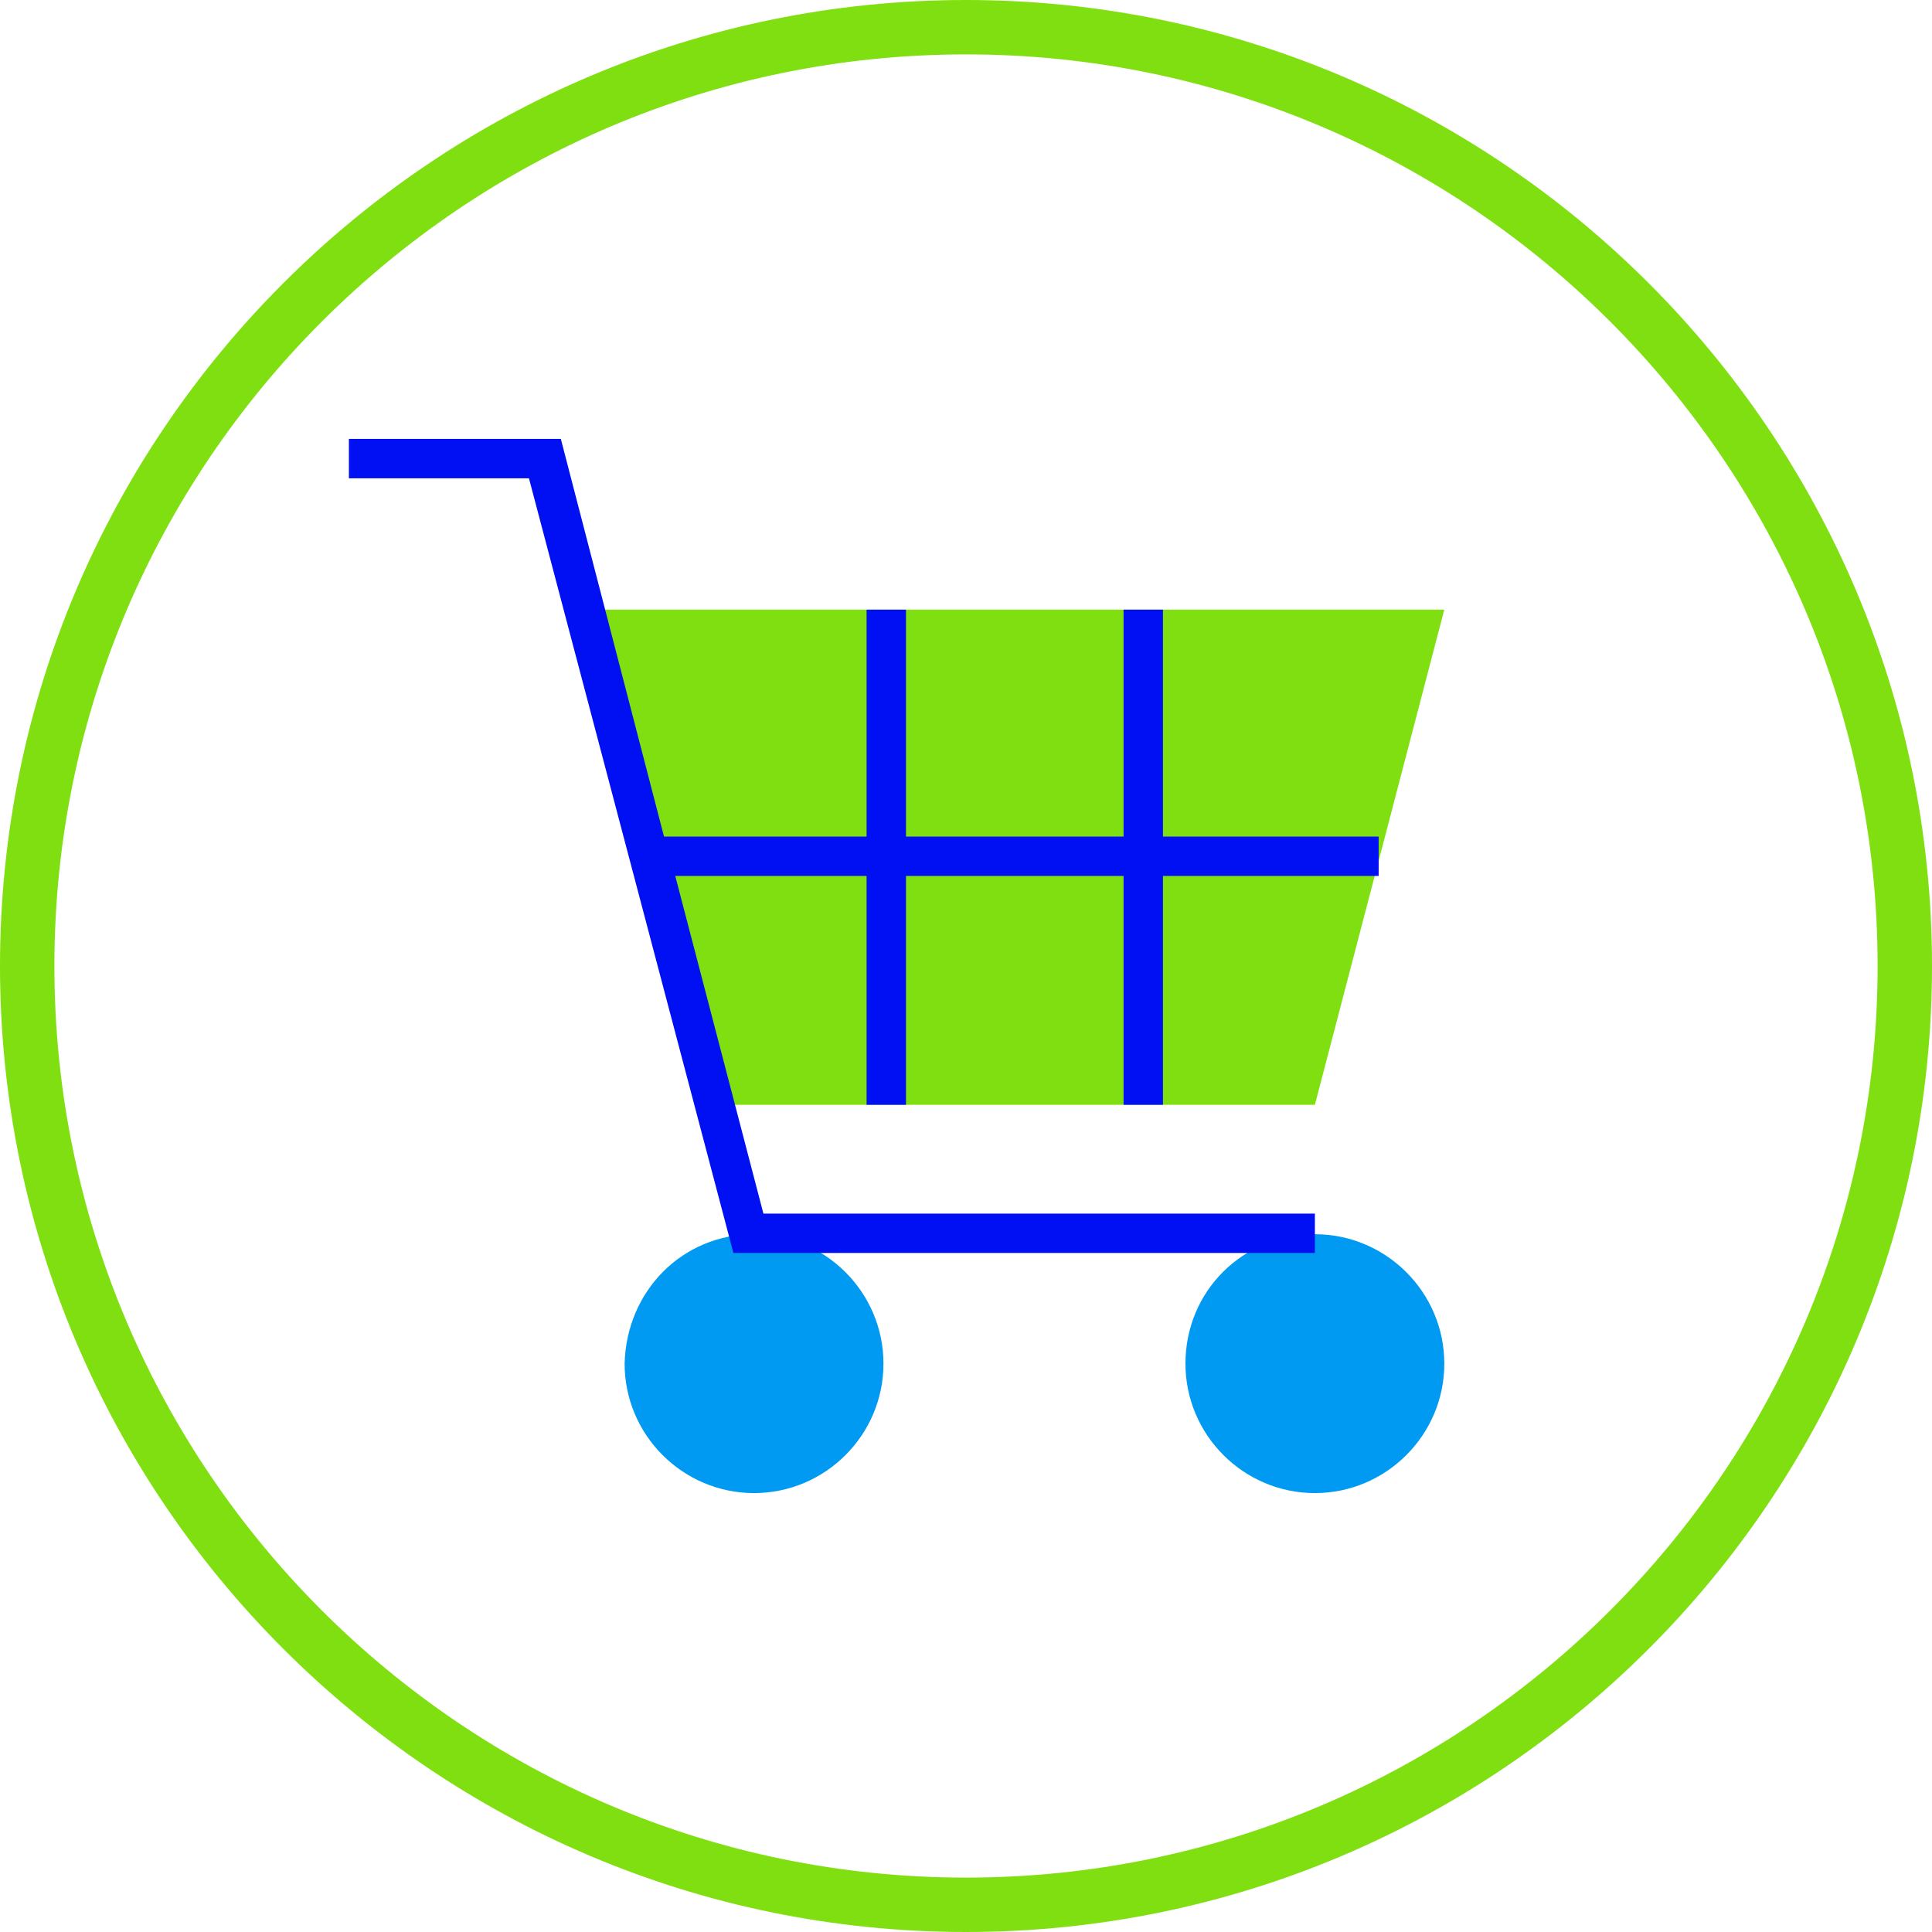 <?xml version="1.0" encoding="utf-8"?>
<!-- Generator: Adobe Illustrator 17.1.0, SVG Export Plug-In . SVG Version: 6.00 Build 0)  -->
<!DOCTYPE svg PUBLIC "-//W3C//DTD SVG 1.1//EN" "http://www.w3.org/Graphics/SVG/1.1/DTD/svg11.dtd">
<svg version="1.1" id="Слой_1" xmlns="http://www.w3.org/2000/svg" xmlns:xlink="http://www.w3.org/1999/xlink" x="0px" y="0px"
	 viewBox="0 0 103 103" enable-background="new 0 0 103 103" xml:space="preserve">
<g>
	<path fill="#80DF11" d="M168.4,0c-28.4,0-51.5,23.1-51.5,51.5S140,103,168.4,103c28.4,0,51.5-23.1,51.5-51.5S196.8,0,168.4,0z
		 M168.4,100.1c-26.8,0-48.6-21.8-48.6-48.6c0-26.8,21.8-48.6,48.6-48.6c26.8,0,48.6,21.8,48.6,48.6
		C217.1,78.3,195.2,100.1,168.4,100.1z"/>
	<path fill-rule="evenodd" clip-rule="evenodd" fill="#80DF11" d="M199.5,48.1v6.8l-8.8,2.5c-0.5,2-1.3,3.9-2.3,5.6l4.5,8l-4.8,4.8
		l-8-4.5c-1.7,1-3.6,1.8-5.6,2.3l-2.5,8.8H165l-2.5-8.8c-2-0.5-3.9-1.3-5.6-2.3l-8,4.5l-4.8-4.8l4.5-8c-1-1.7-1.8-3.6-2.3-5.6
		l-8.8-2.5v-6.8l8.8-2.5c0.5-2,1.3-3.9,2.3-5.6l-4.5-8l4.8-4.8l8,4.5c1.7-1,3.6-1.8,5.6-2.3l2.5-8.8h6.8l2.5,8.8
		c2,0.5,3.9,1.3,5.6,2.3l8-4.5l4.8,4.8l-4.5,8c1,1.7,1.8,3.6,2.3,5.6L199.5,48.1L199.5,48.1z"/>
	<path fill-rule="evenodd" clip-rule="evenodd" fill="#009AF3" d="M199.5,48.1v6.8l-8.8,2.5c-0.5,2-1.3,3.9-2.3,5.6l4.5,8l-4.8,4.8
		l-8-4.5c-1.7,1-3.6,1.8-5.6,2.3l-2.5,8.8h-3.4c0-25.9,0-36.3,0-62.2h3.4l2.5,8.8c2,0.5,3.9,1.3,5.6,2.3l8-4.5l4.8,4.8l-4.5,8
		c1,1.7,1.8,3.6,2.3,5.6L199.5,48.1L199.5,48.1z"/>
	<path fill="#0010F3" d="M168.4,65.8c-7.9,0-14.4-6.4-14.4-14.4c0-7.9,6.4-14.4,14.4-14.4c7.9,0,14.4,6.4,14.4,14.4
		C182.8,59.4,176.3,65.8,168.4,65.8z M168.4,39.2c-6.7,0-12.2,5.5-12.2,12.2c0,6.8,5.5,12.2,12.2,12.2c6.8,0,12.2-5.5,12.2-12.2
		C180.6,44.7,175.2,39.2,168.4,39.2z"/>
	<path fill-rule="evenodd" clip-rule="evenodd" fill="#0010F3" d="M168.4,45.4c3.4,0,6.1,2.7,6.1,6.1c0,3.4-2.7,6.1-6.1,6.1
		c-3.4,0-6.1-2.7-6.1-6.1C162.3,48.1,165.1,45.4,168.4,45.4L168.4,45.4z"/>
</g>
<g>
	<path fill="#80DF11" d="M51.5,0C23.1,0,0,23.1,0,51.5S23.1,103,51.5,103c28.4,0,51.5-23.1,51.5-51.5S79.9,0,51.5,0z M51.5,100.1
		c-26.8,0-48.6-21.8-48.6-48.6c0-26.8,21.8-48.6,48.6-48.6c26.8,0,48.6,21.8,48.6,48.6C100.1,78.3,78.3,100.1,51.5,100.1z"/>
	<path fill-rule="evenodd" clip-rule="evenodd" fill="#009AF3" d="M40.2,65.8c3.8,0,6.9,3.1,6.9,6.9c0,3.8-3.1,6.9-6.9,6.9
		c-3.8,0-6.9-3.1-6.9-6.9C33.4,68.8,36.4,65.8,40.2,65.8L40.2,65.8z"/>
	<path fill-rule="evenodd" clip-rule="evenodd" fill="#009AF3" d="M70.1,65.8c3.8,0,6.9,3.1,6.9,6.9c0,3.8-3.1,6.9-6.9,6.9
		c-3.8,0-6.9-3.1-6.9-6.9C63.2,68.8,66.3,65.8,70.1,65.8L70.1,65.8z"/>
	<polygon fill-rule="evenodd" clip-rule="evenodd" fill="#80DF11" points="38.1,58.9 70.1,58.9 77,32.5 31.2,32.5 38.1,58.9 	"/>
	<polygon fill="#0010F3" points="70.1,66.8 39.1,66.8 28.2,25.5 18.6,25.5 18.6,23.4 29.9,23.4 35.4,44.6 46.2,44.6 46.2,32.5 
		48.3,32.5 48.3,44.6 59.9,44.6 59.9,32.5 62,32.5 62,44.6 73.5,44.6 73.5,46.7 62,46.7 62,58.9 59.9,58.9 59.9,46.7 48.3,46.7 
		48.3,58.9 46.2,58.9 46.2,46.7 36,46.7 40.7,64.7 70.1,64.7 	"/>
</g>
<g>
	<path fill="#80DF11" d="M51.5-113C23.1-113,0-89.9,0-61.5C0-33.1,23.1-10,51.5-10C79.9-10,103-33.1,103-61.5
		C103-89.9,79.9-113,51.5-113z M51.5-12.9c-26.8,0-48.6-21.8-48.6-48.6c0-26.8,21.8-48.6,48.6-48.6c26.8,0,48.6,21.8,48.6,48.6
		C100.1-34.7,78.3-12.9,51.5-12.9z"/>
	<polygon fill-rule="evenodd" clip-rule="evenodd" fill="#80DF11" points="70.4,-91.4 70.4,-31.6 30.1,-31.6 30.1,-76.8 44.7,-91.4 
		70.4,-91.4 	"/>
	<polygon fill-rule="evenodd" clip-rule="evenodd" fill="#0010F3" points="30.1,-76.8 44.7,-76.8 44.7,-91.4 30.1,-76.8 	"/>
	<polygon fill-rule="evenodd" clip-rule="evenodd" fill="#009AF3" points="70.4,-91.4 78.1,-83.8 58,-63.7 50.4,-63.7 50.4,-71.3 
		70.4,-91.4 	"/>
	<path fill-rule="evenodd" clip-rule="evenodd" fill="#0010F3" d="M58-63.7l-7.6,0l0-7.6h0C54.6-71.3,58-67.9,58-63.7L58-63.7
		L58-63.7z"/>
	<path fill="#0010F3" d="M62.9-43.5H49.2c-2.3,0-4.2-1.9-4.2-4.2V-54c0-1.1-0.9-2-2-2h-5.3v-2.1H43c2.3,0,4.2,1.9,4.2,4.2v6.4
		c0,1.1,0.9,2,2,2h13.7V-43.5z"/>
</g>
<g>
	<path fill="#80DF11" d="M168.4-113c-28.4,0-51.5,23.1-51.5,51.5c0,28.4,23.1,51.5,51.5,51.5c28.4,0,51.5-23.1,51.5-51.5
		C219.9-89.9,196.8-113,168.4-113z M168.4-12.9c-26.8,0-48.6-21.8-48.6-48.6c0-26.8,21.8-48.6,48.6-48.6c26.8,0,48.6,21.8,48.6,48.6
		C217.1-34.7,195.2-12.9,168.4-12.9z"/>
	<polygon fill-rule="evenodd" clip-rule="evenodd" fill="#80DF11" points="183.7,-68.4 161.6,-46.2 153.1,-54.7 175.3,-76.8 
		183.7,-68.4 	"/>
	<path fill-rule="evenodd" clip-rule="evenodd" fill="#0010F3" d="M197.4-83.3c1.8,4.6,0.9,10.1-2.9,13.8c-5,5-13.2,5-18.2,0
		c-5-5-5-13.2,0-18.2c3.7-3.7,9.2-4.7,13.8-2.9l-5.1,5.1l-2.1,2.1l0.8,2.8l0.8,2.8l2.8,0.8l2.8,0.8l2.1-2.1L197.4-83.3L197.4-83.3z"
		/>
	<path fill-rule="evenodd" clip-rule="evenodd" fill="#009AF3" d="M139-41.1c1.8,6.9,8.9,10.9,15.7,9.1c6.9-1.8,10.9-8.9,9.1-15.7
		c-1.8-6.9-8.9-10.9-15.7-9.1C141.2-55.1,137.1-48,139-41.1L139-41.1z M157.1-43l-2.1,2.1l-2.1,2.1l-2.8-0.8l-2.8-0.8l-0.8-2.8
		l-0.8-2.8l2.1-2.1l2.1-2.1l2.8,0.8l2.8,0.8l0.8,2.8L157.1-43L157.1-43z"/>
	
		<rect x="167.4" y="-68.3" transform="matrix(0.707 0.707 -0.707 0.707 5.804 -137.054)" fill="#0010F3" width="2.1" height="13.6"/>
</g>
</svg>
